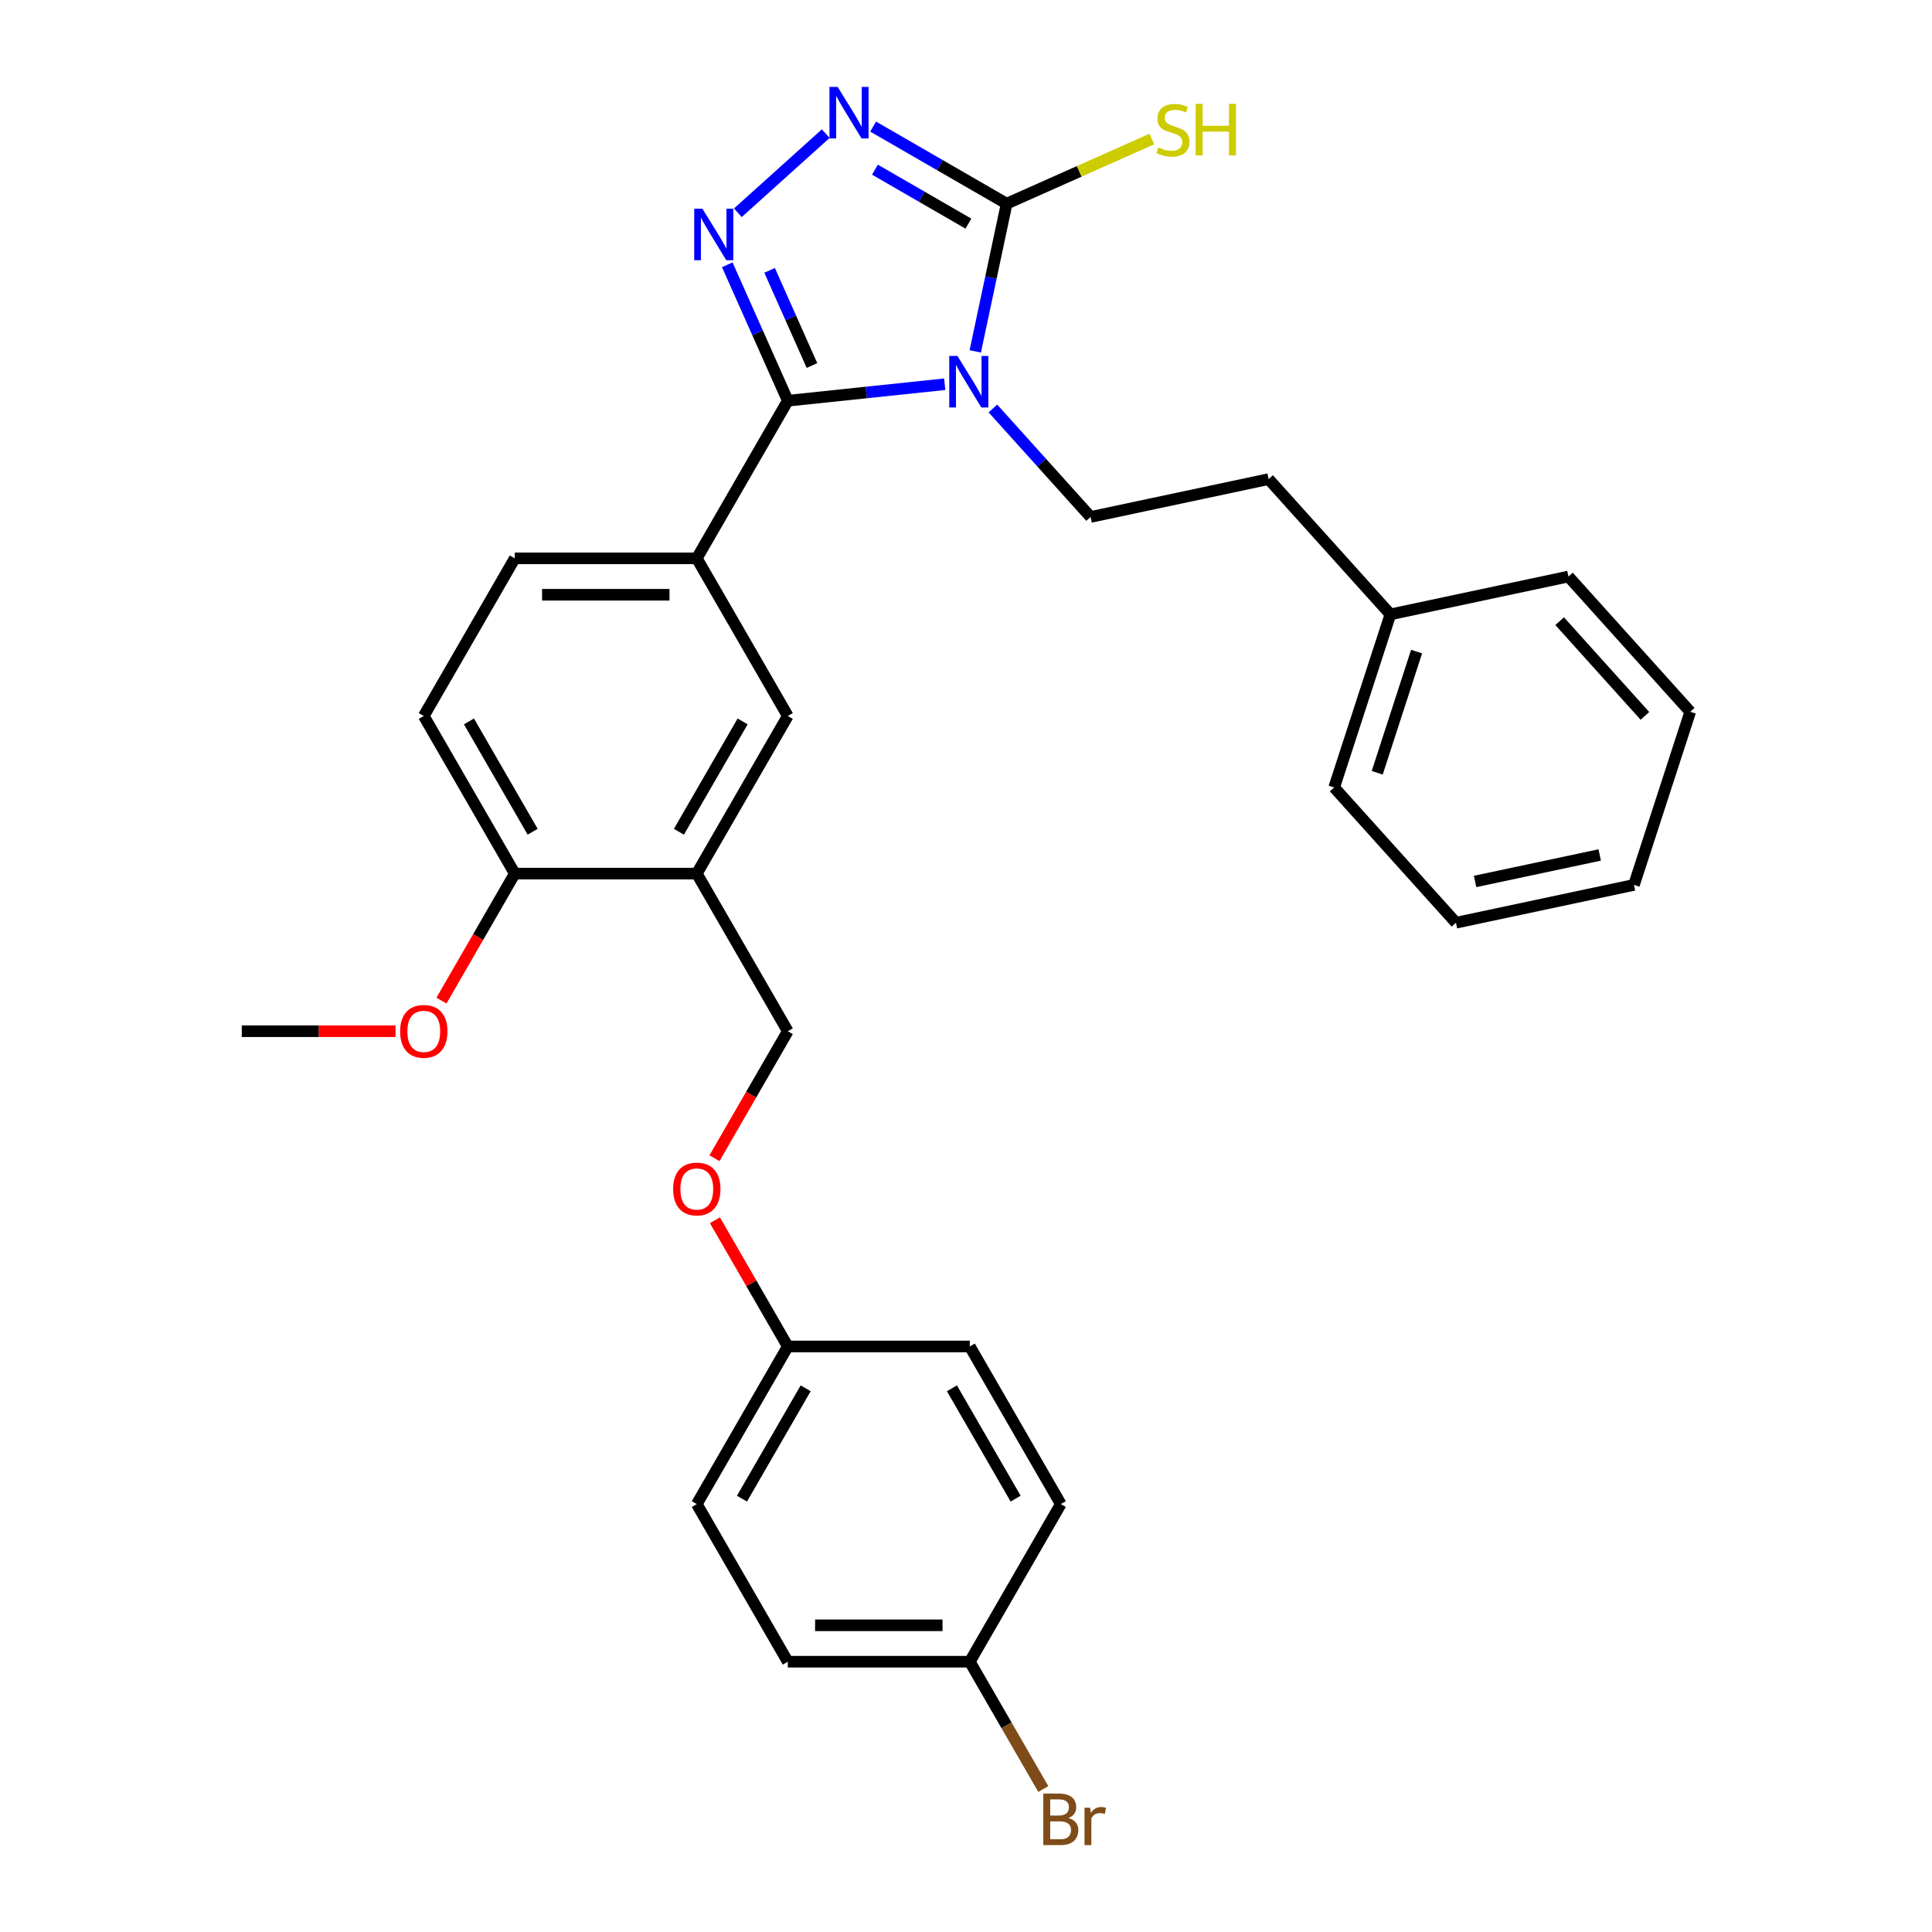 <?xml version='1.0' encoding='iso-8859-1'?>
<svg version='1.1' baseProfile='full'
              xmlns='http://www.w3.org/2000/svg'
                      xmlns:rdkit='http://www.rdkit.org/xml'
                      xmlns:xlink='http://www.w3.org/1999/xlink'
                  xml:space='preserve'
width='1000px' height='1000px' viewBox='0 0 1000 1000'>
<!-- END OF HEADER -->
<rect style='opacity:1.0;fill:#FFFFFF;stroke:none' width='1000' height='1000' x='0' y='0'> </rect>
<path class='bond-0' d='M 488.979,198.879 L 448.371,203.147' style='fill:none;fill-rule:evenodd;stroke:#0000FF;stroke-width:6px;stroke-linecap:butt;stroke-linejoin:miter;stroke-opacity:1' />
<path class='bond-0' d='M 448.371,203.147 L 407.762,207.416' style='fill:none;fill-rule:evenodd;stroke:#000000;stroke-width:6px;stroke-linecap:butt;stroke-linejoin:miter;stroke-opacity:1' />
<path class='bond-2' d='M 504.788,181.874 L 512.914,143.647' style='fill:none;fill-rule:evenodd;stroke:#0000FF;stroke-width:6px;stroke-linecap:butt;stroke-linejoin:miter;stroke-opacity:1' />
<path class='bond-2' d='M 512.914,143.647 L 521.039,105.42' style='fill:none;fill-rule:evenodd;stroke:#000000;stroke-width:6px;stroke-linecap:butt;stroke-linejoin:miter;stroke-opacity:1' />
<path class='bond-6' d='M 513.925,211.421 L 539.207,239.499' style='fill:none;fill-rule:evenodd;stroke:#0000FF;stroke-width:6px;stroke-linecap:butt;stroke-linejoin:miter;stroke-opacity:1' />
<path class='bond-6' d='M 539.207,239.499 L 564.489,267.577' style='fill:none;fill-rule:evenodd;stroke:#000000;stroke-width:6px;stroke-linecap:butt;stroke-linejoin:miter;stroke-opacity:1' />
<path class='bond-1' d='M 407.762,207.416 L 392.097,172.232' style='fill:none;fill-rule:evenodd;stroke:#000000;stroke-width:6px;stroke-linecap:butt;stroke-linejoin:miter;stroke-opacity:1' />
<path class='bond-1' d='M 392.097,172.232 L 376.433,137.049' style='fill:none;fill-rule:evenodd;stroke:#0000FF;stroke-width:6px;stroke-linecap:butt;stroke-linejoin:miter;stroke-opacity:1' />
<path class='bond-1' d='M 420.275,189.197 L 409.31,164.569' style='fill:none;fill-rule:evenodd;stroke:#000000;stroke-width:6px;stroke-linecap:butt;stroke-linejoin:miter;stroke-opacity:1' />
<path class='bond-1' d='M 409.31,164.569 L 398.344,139.94' style='fill:none;fill-rule:evenodd;stroke:#0000FF;stroke-width:6px;stroke-linecap:butt;stroke-linejoin:miter;stroke-opacity:1' />
<path class='bond-4' d='M 407.762,207.416 L 360.659,289.001' style='fill:none;fill-rule:evenodd;stroke:#000000;stroke-width:6px;stroke-linecap:butt;stroke-linejoin:miter;stroke-opacity:1' />
<path class='bond-30' d='M 381.918,110.123 L 427.4,69.17' style='fill:none;fill-rule:evenodd;stroke:#0000FF;stroke-width:6px;stroke-linecap:butt;stroke-linejoin:miter;stroke-opacity:1' />
<path class='bond-3' d='M 521.039,105.42 L 486.483,85.469' style='fill:none;fill-rule:evenodd;stroke:#000000;stroke-width:6px;stroke-linecap:butt;stroke-linejoin:miter;stroke-opacity:1' />
<path class='bond-3' d='M 486.483,85.469 L 451.927,65.519' style='fill:none;fill-rule:evenodd;stroke:#0000FF;stroke-width:6px;stroke-linecap:butt;stroke-linejoin:miter;stroke-opacity:1' />
<path class='bond-3' d='M 501.252,115.752 L 477.062,101.787' style='fill:none;fill-rule:evenodd;stroke:#000000;stroke-width:6px;stroke-linecap:butt;stroke-linejoin:miter;stroke-opacity:1' />
<path class='bond-3' d='M 477.062,101.787 L 452.873,87.821' style='fill:none;fill-rule:evenodd;stroke:#0000FF;stroke-width:6px;stroke-linecap:butt;stroke-linejoin:miter;stroke-opacity:1' />
<path class='bond-10' d='M 521.039,105.42 L 558.615,88.69' style='fill:none;fill-rule:evenodd;stroke:#000000;stroke-width:6px;stroke-linecap:butt;stroke-linejoin:miter;stroke-opacity:1' />
<path class='bond-10' d='M 558.615,88.69 L 596.192,71.96' style='fill:none;fill-rule:evenodd;stroke:#CCCC00;stroke-width:6px;stroke-linecap:butt;stroke-linejoin:miter;stroke-opacity:1' />
<path class='bond-7' d='M 360.659,289.001 L 407.762,370.586' style='fill:none;fill-rule:evenodd;stroke:#000000;stroke-width:6px;stroke-linecap:butt;stroke-linejoin:miter;stroke-opacity:1' />
<path class='bond-11' d='M 360.659,289.001 L 266.452,289.001' style='fill:none;fill-rule:evenodd;stroke:#000000;stroke-width:6px;stroke-linecap:butt;stroke-linejoin:miter;stroke-opacity:1' />
<path class='bond-11' d='M 346.528,307.842 L 280.583,307.842' style='fill:none;fill-rule:evenodd;stroke:#000000;stroke-width:6px;stroke-linecap:butt;stroke-linejoin:miter;stroke-opacity:1' />
<path class='bond-5' d='M 360.659,452.171 L 407.762,370.586' style='fill:none;fill-rule:evenodd;stroke:#000000;stroke-width:6px;stroke-linecap:butt;stroke-linejoin:miter;stroke-opacity:1' />
<path class='bond-5' d='M 351.407,430.513 L 384.379,373.403' style='fill:none;fill-rule:evenodd;stroke:#000000;stroke-width:6px;stroke-linecap:butt;stroke-linejoin:miter;stroke-opacity:1' />
<path class='bond-8' d='M 360.659,452.171 L 266.452,452.171' style='fill:none;fill-rule:evenodd;stroke:#000000;stroke-width:6px;stroke-linecap:butt;stroke-linejoin:miter;stroke-opacity:1' />
<path class='bond-9' d='M 360.659,452.171 L 407.762,533.757' style='fill:none;fill-rule:evenodd;stroke:#000000;stroke-width:6px;stroke-linecap:butt;stroke-linejoin:miter;stroke-opacity:1' />
<path class='bond-14' d='M 564.489,267.577 L 656.637,247.991' style='fill:none;fill-rule:evenodd;stroke:#000000;stroke-width:6px;stroke-linecap:butt;stroke-linejoin:miter;stroke-opacity:1' />
<path class='bond-18' d='M 266.452,452.171 L 247.475,485.041' style='fill:none;fill-rule:evenodd;stroke:#000000;stroke-width:6px;stroke-linecap:butt;stroke-linejoin:miter;stroke-opacity:1' />
<path class='bond-18' d='M 247.475,485.041 L 228.497,517.911' style='fill:none;fill-rule:evenodd;stroke:#FF0000;stroke-width:6px;stroke-linecap:butt;stroke-linejoin:miter;stroke-opacity:1' />
<path class='bond-31' d='M 266.452,452.171 L 219.349,370.586' style='fill:none;fill-rule:evenodd;stroke:#000000;stroke-width:6px;stroke-linecap:butt;stroke-linejoin:miter;stroke-opacity:1' />
<path class='bond-31' d='M 275.704,430.513 L 242.731,373.403' style='fill:none;fill-rule:evenodd;stroke:#000000;stroke-width:6px;stroke-linecap:butt;stroke-linejoin:miter;stroke-opacity:1' />
<path class='bond-13' d='M 407.762,533.757 L 388.785,566.626' style='fill:none;fill-rule:evenodd;stroke:#000000;stroke-width:6px;stroke-linecap:butt;stroke-linejoin:miter;stroke-opacity:1' />
<path class='bond-13' d='M 388.785,566.626 L 369.807,599.496' style='fill:none;fill-rule:evenodd;stroke:#FF0000;stroke-width:6px;stroke-linecap:butt;stroke-linejoin:miter;stroke-opacity:1' />
<path class='bond-12' d='M 266.452,289.001 L 219.349,370.586' style='fill:none;fill-rule:evenodd;stroke:#000000;stroke-width:6px;stroke-linecap:butt;stroke-linejoin:miter;stroke-opacity:1' />
<path class='bond-15' d='M 370.046,631.602 L 388.904,664.264' style='fill:none;fill-rule:evenodd;stroke:#FF0000;stroke-width:6px;stroke-linecap:butt;stroke-linejoin:miter;stroke-opacity:1' />
<path class='bond-15' d='M 388.904,664.264 L 407.762,696.927' style='fill:none;fill-rule:evenodd;stroke:#000000;stroke-width:6px;stroke-linecap:butt;stroke-linejoin:miter;stroke-opacity:1' />
<path class='bond-23' d='M 656.637,247.991 L 719.673,318' style='fill:none;fill-rule:evenodd;stroke:#000000;stroke-width:6px;stroke-linecap:butt;stroke-linejoin:miter;stroke-opacity:1' />
<path class='bond-19' d='M 407.762,696.927 L 501.968,696.927' style='fill:none;fill-rule:evenodd;stroke:#000000;stroke-width:6px;stroke-linecap:butt;stroke-linejoin:miter;stroke-opacity:1' />
<path class='bond-20' d='M 407.762,696.927 L 360.659,778.512' style='fill:none;fill-rule:evenodd;stroke:#000000;stroke-width:6px;stroke-linecap:butt;stroke-linejoin:miter;stroke-opacity:1' />
<path class='bond-20' d='M 417.014,718.585 L 384.041,775.695' style='fill:none;fill-rule:evenodd;stroke:#000000;stroke-width:6px;stroke-linecap:butt;stroke-linejoin:miter;stroke-opacity:1' />
<path class='bond-16' d='M 501.968,860.098 L 407.762,860.098' style='fill:none;fill-rule:evenodd;stroke:#000000;stroke-width:6px;stroke-linecap:butt;stroke-linejoin:miter;stroke-opacity:1' />
<path class='bond-16' d='M 487.838,841.256 L 421.893,841.256' style='fill:none;fill-rule:evenodd;stroke:#000000;stroke-width:6px;stroke-linecap:butt;stroke-linejoin:miter;stroke-opacity:1' />
<path class='bond-17' d='M 501.968,860.098 L 520.989,893.043' style='fill:none;fill-rule:evenodd;stroke:#000000;stroke-width:6px;stroke-linecap:butt;stroke-linejoin:miter;stroke-opacity:1' />
<path class='bond-17' d='M 520.989,893.043 L 540.01,925.988' style='fill:none;fill-rule:evenodd;stroke:#7F4C19;stroke-width:6px;stroke-linecap:butt;stroke-linejoin:miter;stroke-opacity:1' />
<path class='bond-33' d='M 501.968,860.098 L 549.072,778.512' style='fill:none;fill-rule:evenodd;stroke:#000000;stroke-width:6px;stroke-linecap:butt;stroke-linejoin:miter;stroke-opacity:1' />
<path class='bond-24' d='M 204.747,533.757 L 164.945,533.757' style='fill:none;fill-rule:evenodd;stroke:#FF0000;stroke-width:6px;stroke-linecap:butt;stroke-linejoin:miter;stroke-opacity:1' />
<path class='bond-24' d='M 164.945,533.757 L 125.142,533.757' style='fill:none;fill-rule:evenodd;stroke:#000000;stroke-width:6px;stroke-linecap:butt;stroke-linejoin:miter;stroke-opacity:1' />
<path class='bond-22' d='M 501.968,696.927 L 549.072,778.512' style='fill:none;fill-rule:evenodd;stroke:#000000;stroke-width:6px;stroke-linecap:butt;stroke-linejoin:miter;stroke-opacity:1' />
<path class='bond-22' d='M 492.717,718.585 L 525.689,775.695' style='fill:none;fill-rule:evenodd;stroke:#000000;stroke-width:6px;stroke-linecap:butt;stroke-linejoin:miter;stroke-opacity:1' />
<path class='bond-21' d='M 360.659,778.512 L 407.762,860.098' style='fill:none;fill-rule:evenodd;stroke:#000000;stroke-width:6px;stroke-linecap:butt;stroke-linejoin:miter;stroke-opacity:1' />
<path class='bond-25' d='M 719.673,318 L 690.562,407.596' style='fill:none;fill-rule:evenodd;stroke:#000000;stroke-width:6px;stroke-linecap:butt;stroke-linejoin:miter;stroke-opacity:1' />
<path class='bond-25' d='M 733.226,337.262 L 712.848,399.979' style='fill:none;fill-rule:evenodd;stroke:#000000;stroke-width:6px;stroke-linecap:butt;stroke-linejoin:miter;stroke-opacity:1' />
<path class='bond-26' d='M 719.673,318 L 811.821,298.413' style='fill:none;fill-rule:evenodd;stroke:#000000;stroke-width:6px;stroke-linecap:butt;stroke-linejoin:miter;stroke-opacity:1' />
<path class='bond-28' d='M 690.562,407.596 L 753.598,477.605' style='fill:none;fill-rule:evenodd;stroke:#000000;stroke-width:6px;stroke-linecap:butt;stroke-linejoin:miter;stroke-opacity:1' />
<path class='bond-27' d='M 811.821,298.413 L 874.858,368.422' style='fill:none;fill-rule:evenodd;stroke:#000000;stroke-width:6px;stroke-linecap:butt;stroke-linejoin:miter;stroke-opacity:1' />
<path class='bond-27' d='M 807.275,321.522 L 851.4,370.528' style='fill:none;fill-rule:evenodd;stroke:#000000;stroke-width:6px;stroke-linecap:butt;stroke-linejoin:miter;stroke-opacity:1' />
<path class='bond-32' d='M 874.858,368.422 L 845.746,458.018' style='fill:none;fill-rule:evenodd;stroke:#000000;stroke-width:6px;stroke-linecap:butt;stroke-linejoin:miter;stroke-opacity:1' />
<path class='bond-29' d='M 753.598,477.605 L 845.746,458.018' style='fill:none;fill-rule:evenodd;stroke:#000000;stroke-width:6px;stroke-linecap:butt;stroke-linejoin:miter;stroke-opacity:1' />
<path class='bond-29' d='M 763.503,456.237 L 828.007,442.526' style='fill:none;fill-rule:evenodd;stroke:#000000;stroke-width:6px;stroke-linecap:butt;stroke-linejoin:miter;stroke-opacity:1' />
<path  class='atom-0' d='M 495.555 184.229
L 504.297 198.36
Q 505.164 199.754, 506.558 202.279
Q 507.953 204.803, 508.028 204.954
L 508.028 184.229
L 511.57 184.229
L 511.57 210.908
L 507.915 210.908
L 498.532 195.458
Q 497.439 193.649, 496.271 191.577
Q 495.141 189.504, 494.801 188.864
L 494.801 210.908
L 491.335 210.908
L 491.335 184.229
L 495.555 184.229
' fill='#0000FF'/>
<path  class='atom-2' d='M 363.547 108.014
L 372.29 122.145
Q 373.156 123.539, 374.551 126.064
Q 375.945 128.589, 376.02 128.739
L 376.02 108.014
L 379.563 108.014
L 379.563 134.693
L 375.907 134.693
L 366.524 119.243
Q 365.432 117.435, 364.263 115.362
Q 363.133 113.29, 362.794 112.649
L 362.794 134.693
L 359.327 134.693
L 359.327 108.014
L 363.547 108.014
' fill='#0000FF'/>
<path  class='atom-4' d='M 433.556 44.978
L 442.299 59.109
Q 443.166 60.503, 444.56 63.028
Q 445.954 65.552, 446.029 65.703
L 446.029 44.978
L 449.572 44.978
L 449.572 71.657
L 445.916 71.657
L 436.533 56.207
Q 435.441 54.398, 434.272 52.326
Q 433.142 50.253, 432.803 49.613
L 432.803 71.657
L 429.336 71.657
L 429.336 44.978
L 433.556 44.978
' fill='#0000FF'/>
<path  class='atom-11' d='M 599.564 76.298
Q 599.866 76.411, 601.109 76.938
Q 602.353 77.466, 603.71 77.805
Q 605.104 78.107, 606.46 78.107
Q 608.985 78.107, 610.455 76.901
Q 611.924 75.657, 611.924 73.509
Q 611.924 72.04, 611.171 71.135
Q 610.455 70.231, 609.324 69.741
Q 608.194 69.251, 606.31 68.686
Q 603.936 67.97, 602.504 67.292
Q 601.109 66.613, 600.092 65.181
Q 599.112 63.749, 599.112 61.338
Q 599.112 57.984, 601.373 55.911
Q 603.672 53.839, 608.194 53.839
Q 611.284 53.839, 614.788 55.309
L 613.922 58.21
Q 610.719 56.891, 608.307 56.891
Q 605.707 56.891, 604.275 57.984
Q 602.843 59.039, 602.881 60.886
Q 602.881 62.318, 603.597 63.184
Q 604.35 64.051, 605.405 64.541
Q 606.498 65.031, 608.307 65.596
Q 610.719 66.35, 612.15 67.103
Q 613.582 67.857, 614.6 69.402
Q 615.655 70.909, 615.655 73.509
Q 615.655 77.202, 613.168 79.199
Q 610.719 81.159, 606.611 81.159
Q 604.237 81.159, 602.428 80.631
Q 600.657 80.141, 598.547 79.275
L 599.564 76.298
' fill='#CCCC00'/>
<path  class='atom-11' d='M 618.858 53.764
L 622.475 53.764
L 622.475 65.106
L 636.117 65.106
L 636.117 53.764
L 639.734 53.764
L 639.734 80.443
L 636.117 80.443
L 636.117 68.121
L 622.475 68.121
L 622.475 80.443
L 618.858 80.443
L 618.858 53.764
' fill='#CCCC00'/>
<path  class='atom-14' d='M 348.412 615.417
Q 348.412 609.011, 351.577 605.431
Q 354.743 601.851, 360.659 601.851
Q 366.575 601.851, 369.74 605.431
Q 372.906 609.011, 372.906 615.417
Q 372.906 621.899, 369.703 625.591
Q 366.5 629.247, 360.659 629.247
Q 354.78 629.247, 351.577 625.591
Q 348.412 621.936, 348.412 615.417
M 360.659 626.232
Q 364.728 626.232, 366.914 623.519
Q 369.137 620.768, 369.137 615.417
Q 369.137 610.179, 366.914 607.542
Q 364.728 604.866, 360.659 604.866
Q 356.589 604.866, 354.366 607.504
Q 352.18 610.142, 352.18 615.417
Q 352.18 620.806, 354.366 623.519
Q 356.589 626.232, 360.659 626.232
' fill='#FF0000'/>
<path  class='atom-18' d='M 552.972 941.004
Q 555.534 941.72, 556.816 943.303
Q 558.134 944.848, 558.134 947.147
Q 558.134 950.84, 555.76 952.95
Q 553.424 955.022, 548.978 955.022
L 540.009 955.022
L 540.009 928.343
L 547.885 928.343
Q 552.444 928.343, 554.743 930.19
Q 557.042 932.036, 557.042 935.427
Q 557.042 939.459, 552.972 941.004
M 543.589 931.358
L 543.589 939.723
L 547.885 939.723
Q 550.523 939.723, 551.879 938.668
Q 553.273 937.575, 553.273 935.427
Q 553.273 931.358, 547.885 931.358
L 543.589 931.358
M 548.978 952.008
Q 551.578 952.008, 552.972 950.764
Q 554.366 949.521, 554.366 947.147
Q 554.366 944.961, 552.821 943.868
Q 551.314 942.738, 548.412 942.738
L 543.589 942.738
L 543.589 952.008
L 548.978 952.008
' fill='#7F4C19'/>
<path  class='atom-18' d='M 564.201 935.654
L 564.616 938.329
Q 566.651 935.314, 569.967 935.314
Q 571.022 935.314, 572.454 935.691
L 571.889 938.857
Q 570.268 938.48, 569.364 938.48
Q 567.781 938.48, 566.726 939.12
Q 565.709 939.723, 564.88 941.193
L 564.88 955.022
L 561.337 955.022
L 561.337 935.654
L 564.201 935.654
' fill='#7F4C19'/>
<path  class='atom-19' d='M 207.102 533.832
Q 207.102 527.426, 210.267 523.846
Q 213.433 520.266, 219.349 520.266
Q 225.265 520.266, 228.43 523.846
Q 231.596 527.426, 231.596 533.832
Q 231.596 540.313, 228.393 544.006
Q 225.19 547.661, 219.349 547.661
Q 213.47 547.661, 210.267 544.006
Q 207.102 540.351, 207.102 533.832
M 219.349 544.647
Q 223.419 544.647, 225.604 541.934
Q 227.828 539.183, 227.828 533.832
Q 227.828 528.594, 225.604 525.956
Q 223.419 523.281, 219.349 523.281
Q 215.279 523.281, 213.056 525.919
Q 210.87 528.556, 210.87 533.832
Q 210.87 539.221, 213.056 541.934
Q 215.279 544.647, 219.349 544.647
' fill='#FF0000'/>
</svg>
